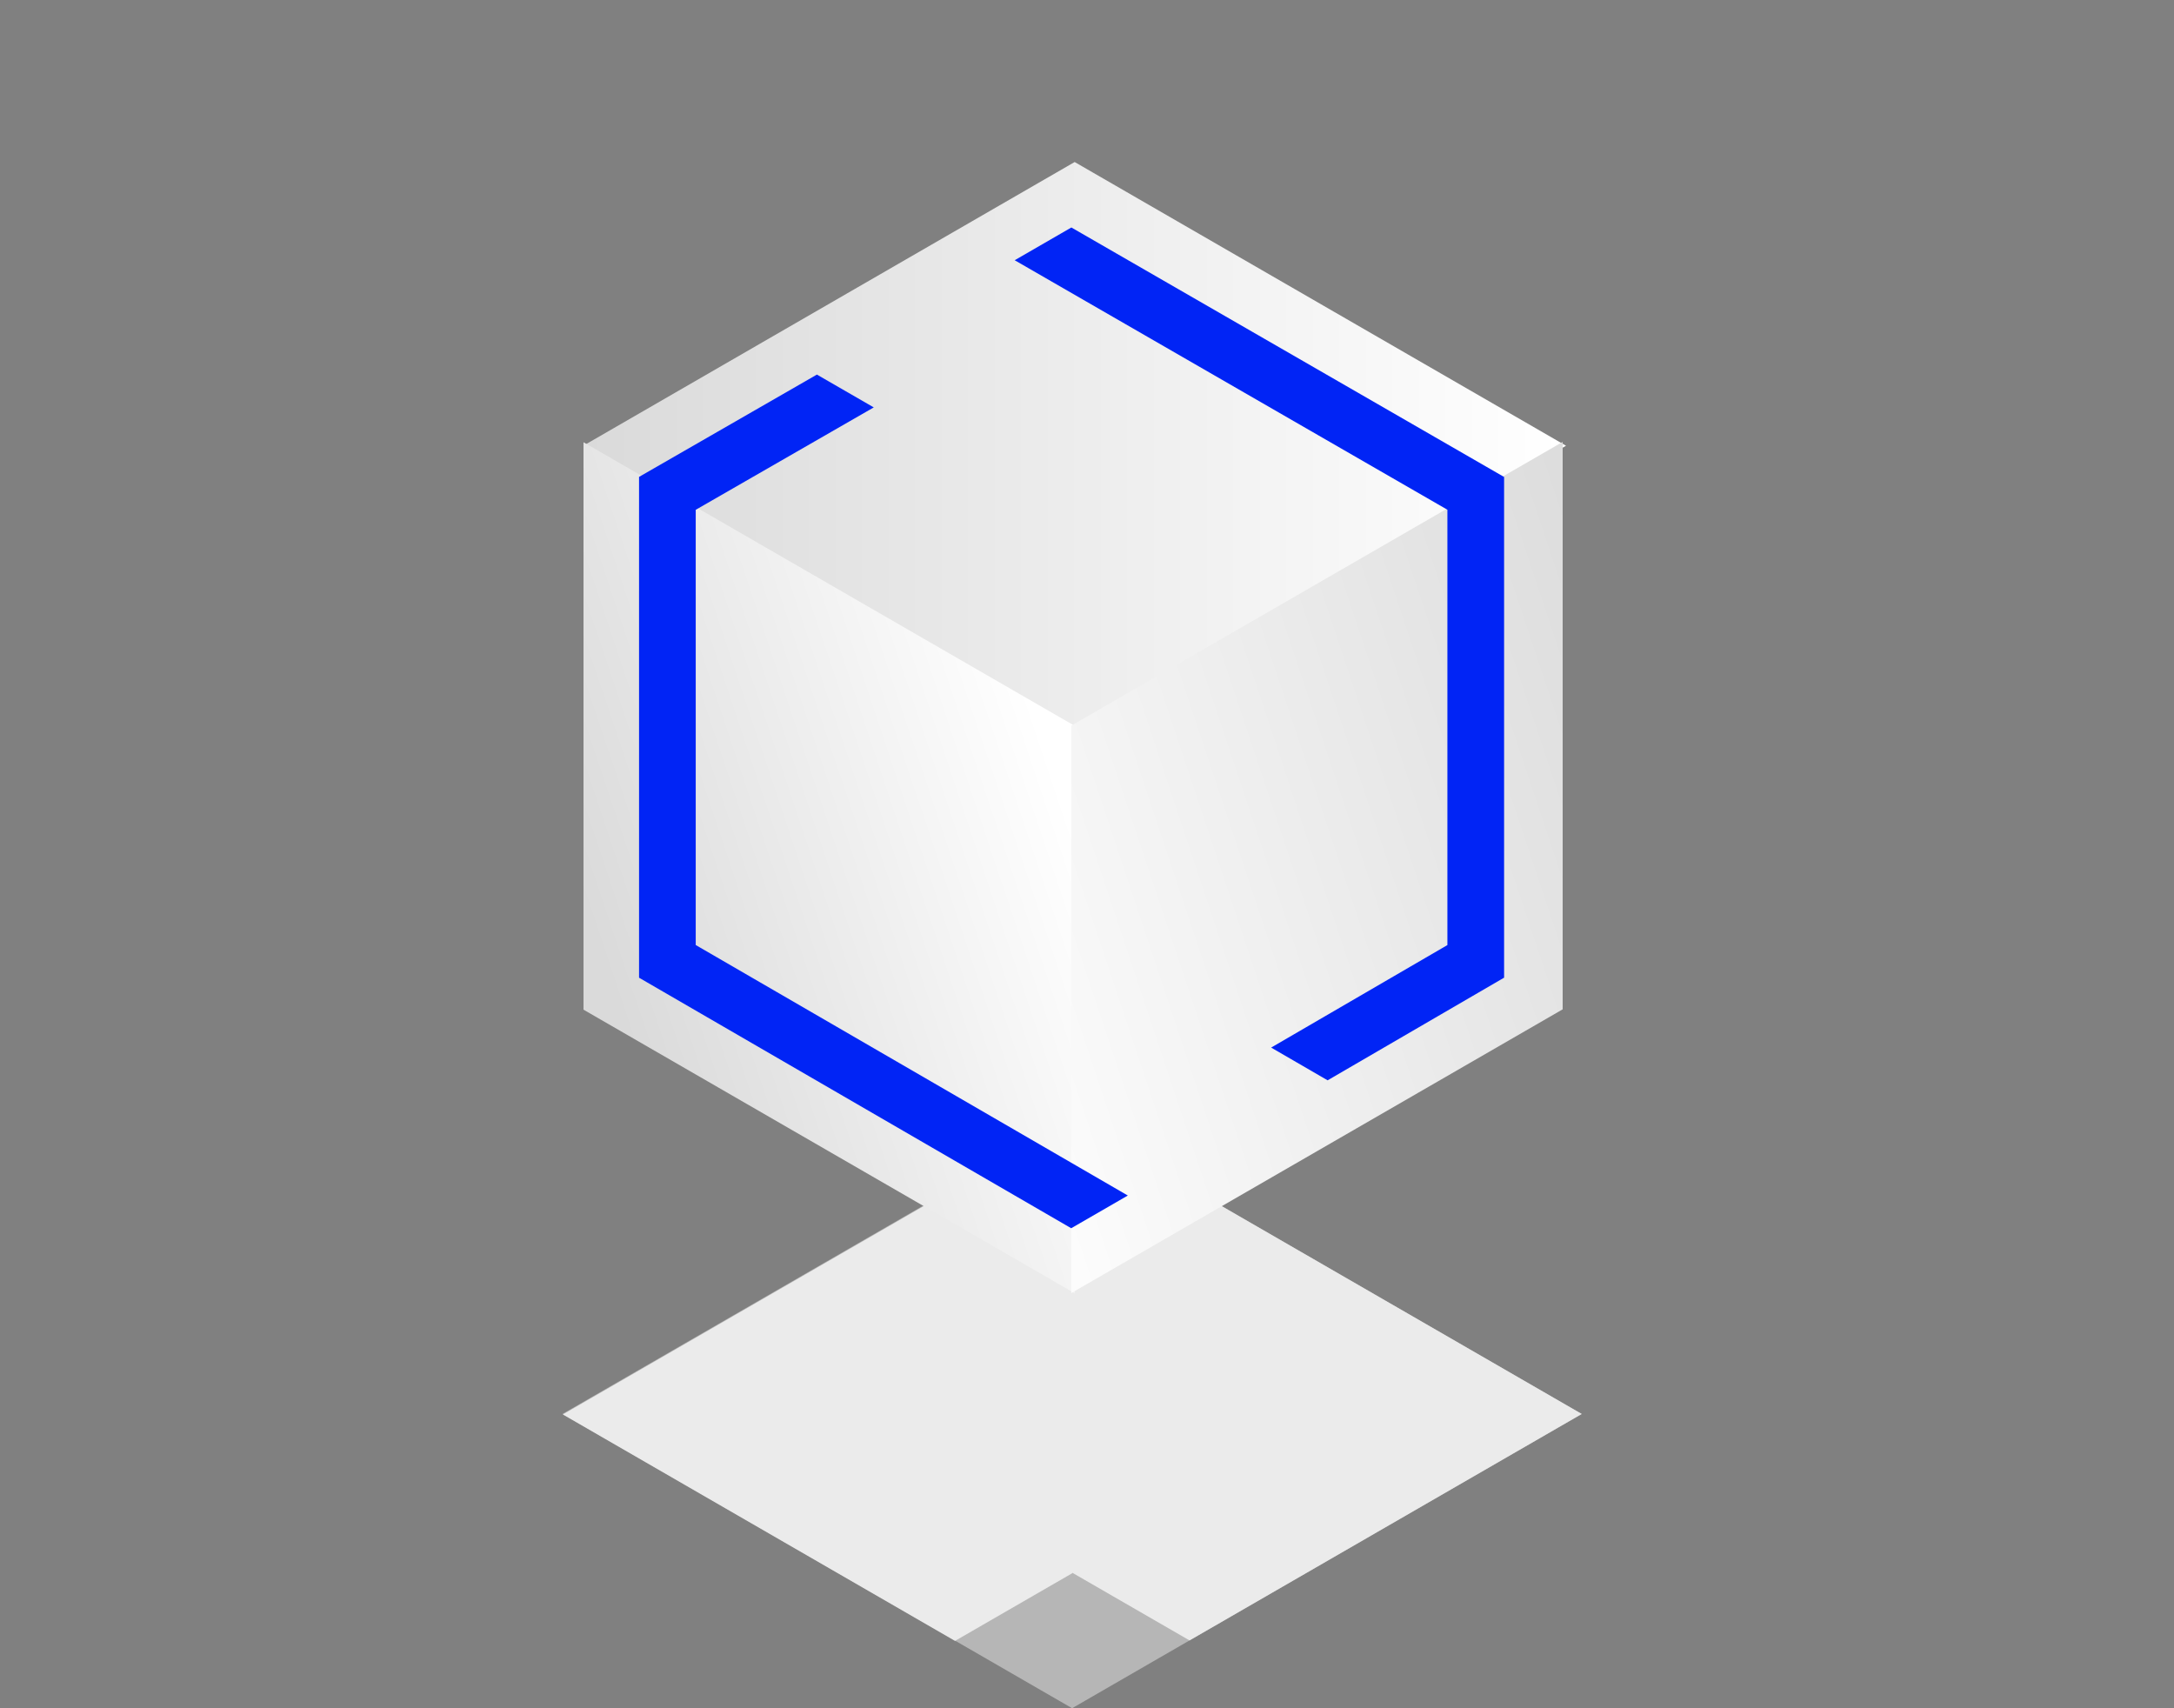 <svg xmlns="http://www.w3.org/2000/svg" xmlns:xlink="http://www.w3.org/1999/xlink" width="607.47" height="477.289" viewBox="0 0 607.47 477.289"><rect x="0" y="0" width="607.47" height="477.289" fill="#808080" stroke="none"/><defs><clipPath id="clip-path"><rect id="Rectangle_48" data-name="Rectangle 48" width="607.47" height="419.059" fill="none"></rect></clipPath><linearGradient id="linear-gradient" y1="0.5" x2="1" y2="0.5" gradientUnits="objectBoundingBox"><stop offset="0" stop-color="#dadada"></stop><stop offset="0.999" stop-color="#fff"></stop></linearGradient><linearGradient id="linear-gradient-2" x1="0.106" y1="0.728" x2="0.894" y2="0.272" gradientUnits="objectBoundingBox"><stop offset="0" stop-color="#dadada"></stop><stop offset="1" stop-color="#fff"></stop></linearGradient><linearGradient id="linear-gradient-3" x1="-0.183" y1="0.894" x2="1.183" y2="0.106" gradientUnits="objectBoundingBox"><stop offset="0" stop-color="#fff"></stop><stop offset="1" stop-color="#dadada"></stop></linearGradient></defs><g id="Group_305" data-name="Group 305" transform="translate(-93.53 -260.629)"><g id="Group_182" data-name="Group 182" transform="translate(93.53 260.629)"><path id="Path_89" data-name="Path 89" d="M2931.99,392.5V519.042l32.811,18.943,109.591-63.271Z" transform="translate(-2632.417 -79.639)" fill="#ebebeb"></path><path id="Path_90" data-name="Path 90" d="M2844.134,392.719V519.262l-32.811,18.944-109.59-63.271Z" transform="translate(-2544.46 -79.724)" fill="#eaeaea"></path><path id="Path_91" data-name="Path 91" d="M2986.371,474.714l-142.4,82.215-142.4-82.215,142.4-82.215" transform="translate(-2544.398 -79.639)" fill="#ededed" opacity="0.5"></path><path id="Path_93" data-name="Path 93" d="M2986.371,474.714,2843.97,392.5l-142.4,82.215,142.4,82.215Z" transform="translate(-2544.397 -79.639)" fill="none"></path><line id="Line_11" data-name="Line 11" y2="126.543" transform="translate(299.574 312.859)" fill="none"></line><g id="Group_54" data-name="Group 54" transform="translate(0 0)"><g id="Group_53" data-name="Group 53" clip-path="url(#clip-path)"><path id="Path_94" data-name="Path 94" d="M2985.576,38.778h0l-137.3-79.27-137.3,79.27,137.3,79.27,137.3-79.27Z" transform="translate(-2547.991 85.762)" fill="url(#linear-gradient)"></path><path id="Path_95" data-name="Path 95" d="M2711.077,87.822V246.363l137.3,79.27V167.092Z" transform="translate(-2548.029 35.746)" fill="url(#linear-gradient-2)"></path><path id="Path_96" data-name="Path 96" d="M3070.543,87.676l-137.3,79.27h0V325.487l137.3-79.27V87.676Z" transform="translate(-2633.896 35.802)" fill="url(#linear-gradient-3)"></path></g></g></g><g id="Group_187" data-name="Group 187" transform="translate(272.097 324.188)"><path id="Path_552" data-name="Path 552" d="M1480.4,47.16l-15.84,9.15,120.911,69.715V247.661l-49.25,28.641L1552,285.451l49.315-28.681v-139.9Z" transform="translate(-1359.599 -47.16)" fill="#0124f5"></path><path id="Path_553" data-name="Path 553" d="M1419.647,108.733l49.746-28.612-15.887-9.171-49.7,28.588v139.93l120.758,70,15.818-9.138-120.737-69.992Z" transform="translate(-1403.808 -29.849)" fill="#0124f5"></path></g></g></svg>